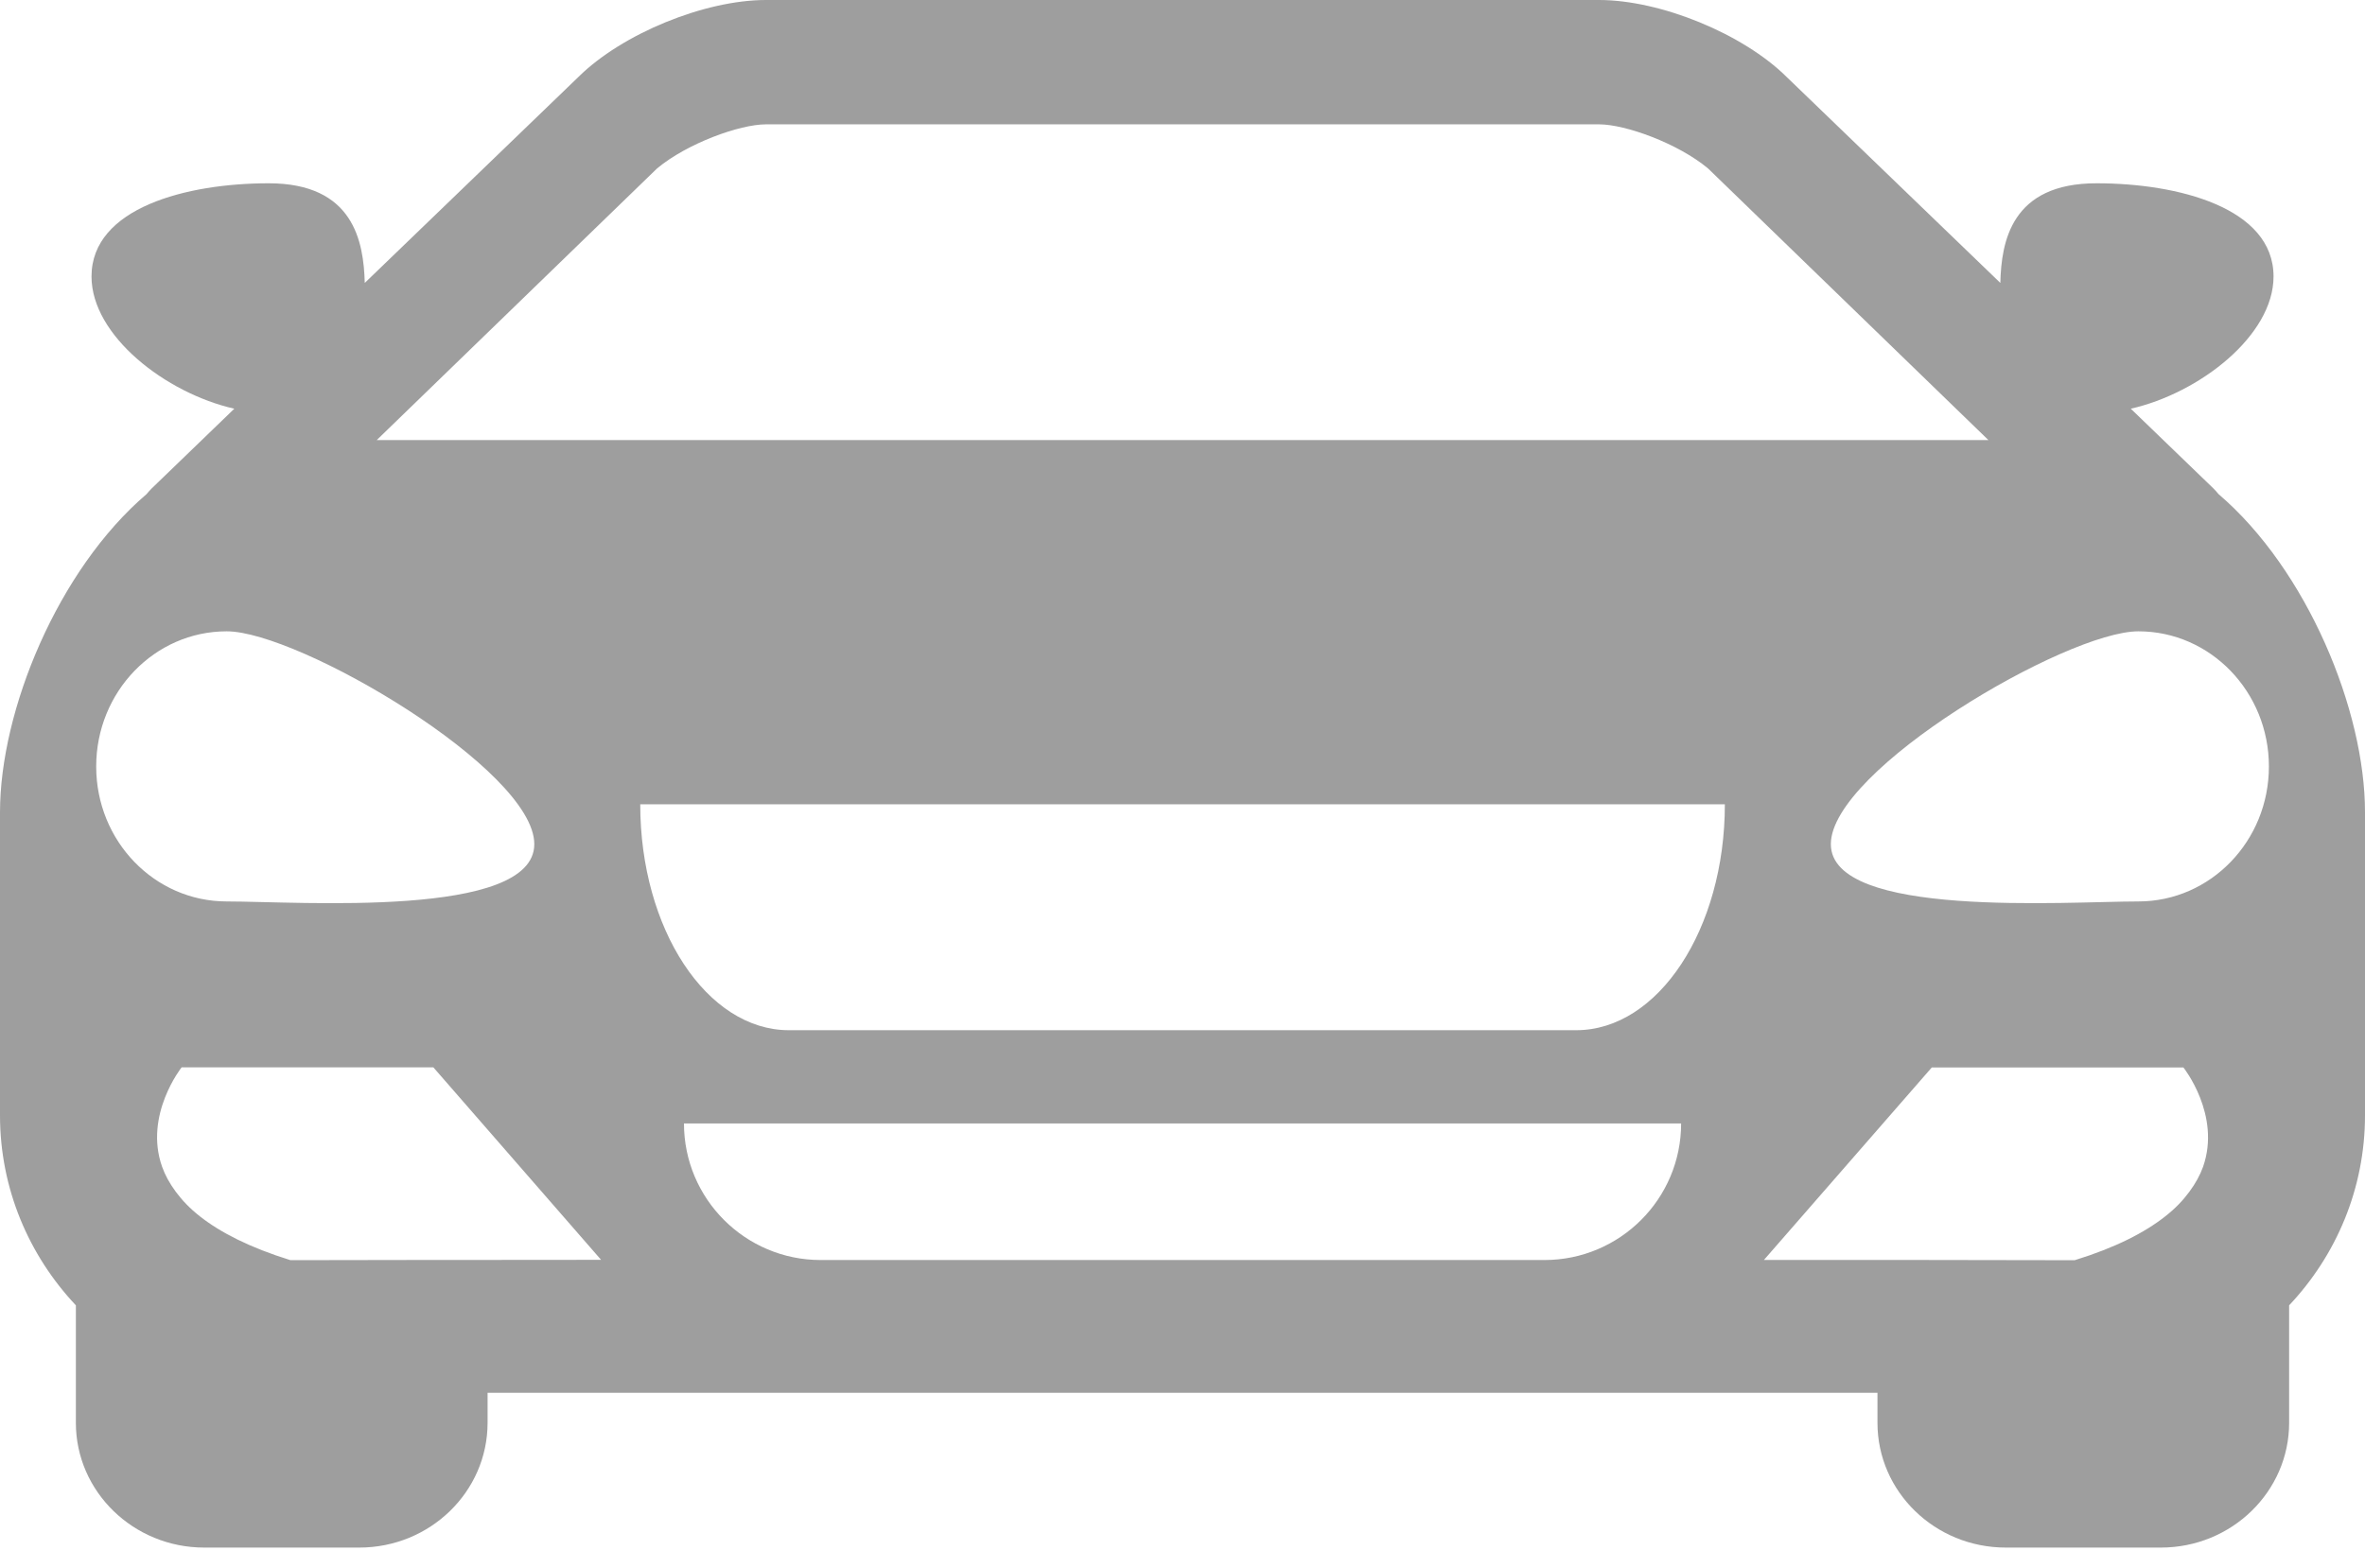 <svg width="98" height="65" viewBox="0 0 98 65" fill="none" xmlns="http://www.w3.org/2000/svg">
<path id="car" d="M91.93 20.48C91.864 20.404 91.808 20.33 91.73 20.256L88.295 16.941C91.143 16.295 94.21 13.909 94.21 11.461C94.21 8.609 90.251 7.597 86.873 7.597C83.341 7.597 82.931 10.017 82.889 11.727L74.028 3.184C72.228 1.402 68.814 0 66.261 0H49.004H49H31.739C29.188 0 25.776 1.402 23.974 3.184L15.115 11.727C15.069 10.017 14.659 7.597 11.131 7.597C7.749 7.597 3.792 8.609 3.792 11.461C3.792 13.909 6.861 16.295 9.709 16.941L6.275 20.256C6.197 20.33 6.143 20.404 6.074 20.48C2.4 23.62 0 29.444 0 33.671V46.23C0 49.278 1.202 52.044 3.144 54.106V58.977C3.144 61.825 5.528 64.147 8.461 64.147H14.889C17.822 64.147 20.204 61.829 20.204 58.977V57.731H49H49.004H77.798V58.977C77.798 61.829 80.178 64.147 83.115 64.147H89.541C92.475 64.147 94.856 61.825 94.856 58.977V54.106C96.8 52.044 98 49.278 98 46.23V33.671C98.004 29.444 95.604 23.62 91.93 20.48ZM27.228 6.981C28.474 5.942 30.652 5.154 31.739 5.154H49H49.004H66.265C67.352 5.154 69.53 5.942 70.776 6.981L82.395 18.241H49.004H49H15.611L27.228 6.981ZM3.986 31.771C3.986 28.678 6.407 26.168 9.395 26.168C12.381 26.168 22.14 31.897 22.14 34.989C22.14 38.081 12.381 37.365 9.395 37.365C6.407 37.365 3.986 34.865 3.986 31.771ZM20.206 52.224H19.176H18.145L12.035 52.234C10.339 51.706 9.143 51.09 8.297 50.428C7.869 50.094 7.541 49.746 7.285 49.4C7.027 49.05 6.839 48.706 6.717 48.362C5.956 46.214 7.527 44.24 7.527 44.24H17.956L24.908 52.22L20.206 52.224ZM63.997 52.228H49.004H49H34.007C30.881 52.228 28.342 49.69 28.342 46.566H49H49.004H69.662C69.662 49.694 67.124 52.228 63.997 52.228ZM65.313 42.702H49.004H49H32.691C29.29 42.702 26.53 38.509 26.53 33.339H49H49.004H71.474C71.474 38.511 68.714 42.702 65.313 42.702ZM91.289 48.366C91.165 48.71 90.977 49.054 90.719 49.402C90.465 49.748 90.137 50.096 89.707 50.43C88.863 51.092 87.665 51.712 85.969 52.236L79.859 52.226H78.828H77.798H73.092L80.049 44.246H90.475C90.475 44.246 92.047 46.214 91.289 48.366ZM88.609 37.365C85.625 37.365 75.866 38.077 75.866 34.989C75.866 31.901 85.625 26.168 88.609 26.168C91.597 26.168 94.018 28.678 94.018 31.771C94.018 34.861 91.597 37.365 88.609 37.365Z" fill="#9E9E9E"/>
</svg>
